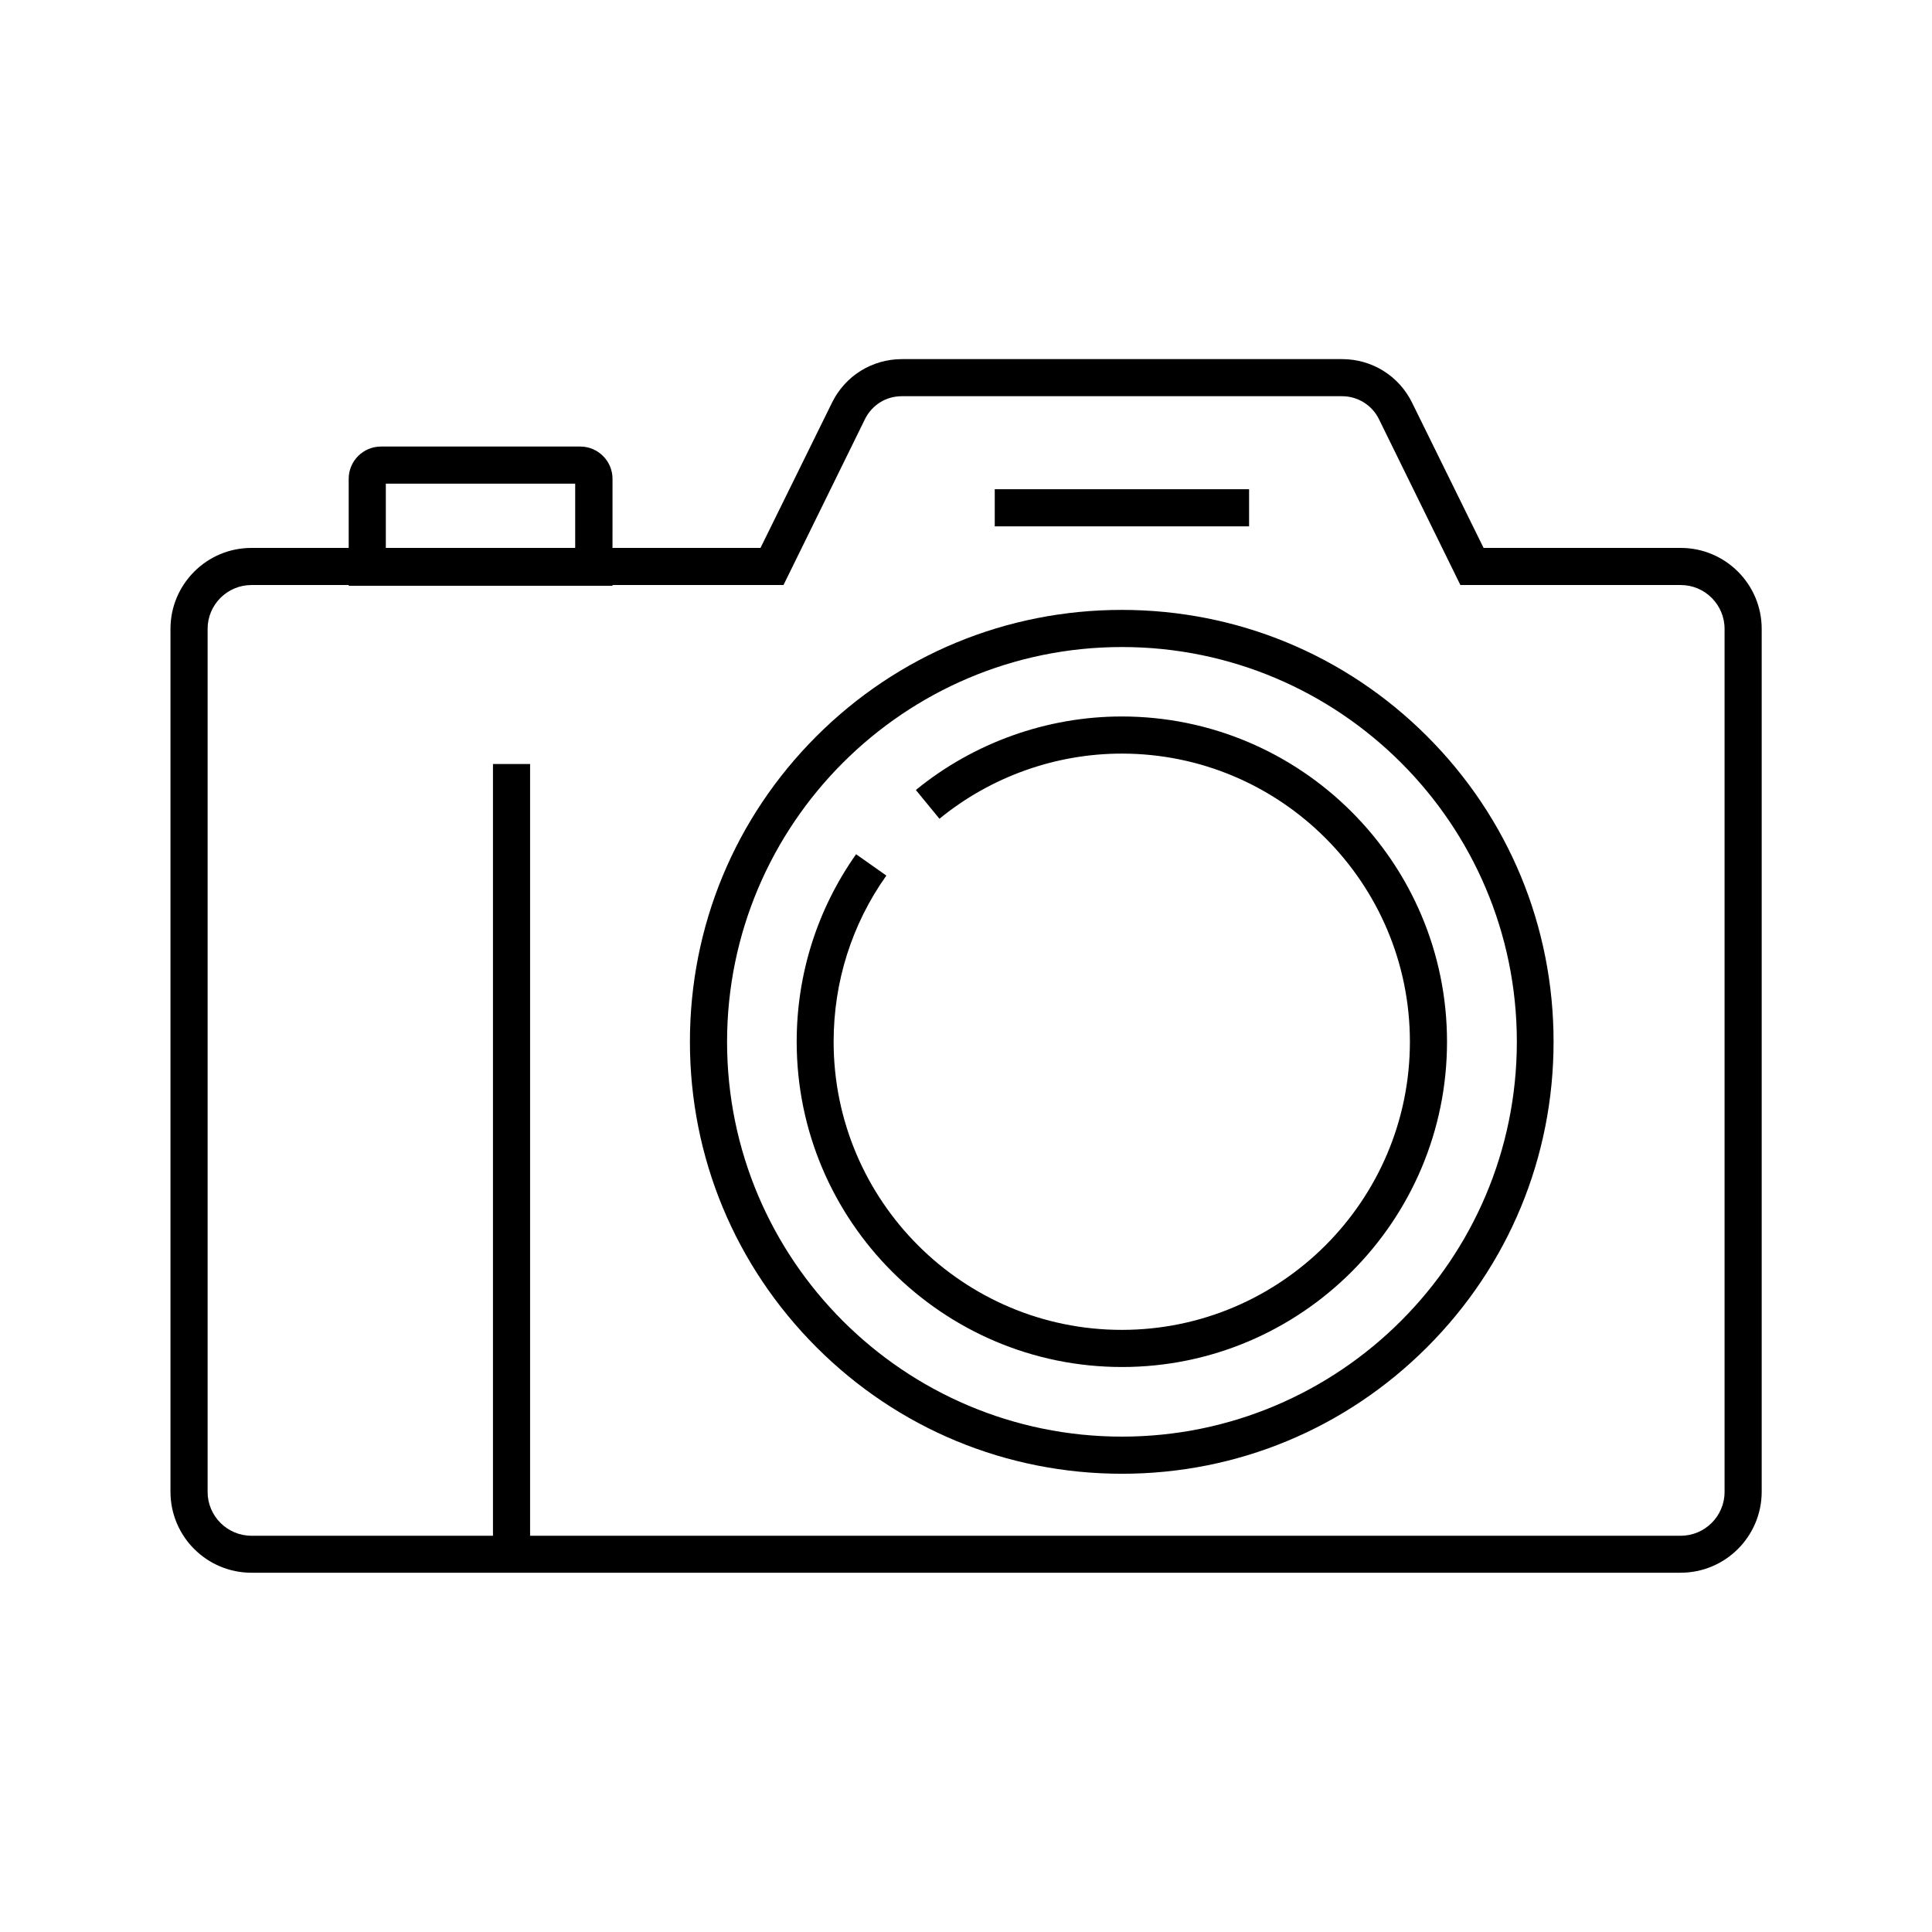 <?xml version="1.0" encoding="UTF-8"?>
<!-- Uploaded to: SVG Repo, www.svgrepo.com, Generator: SVG Repo Mixer Tools -->
<svg fill="#000000" width="800px" height="800px" version="1.1" viewBox="144 144 512 512" xmlns="http://www.w3.org/2000/svg">
 <g>
  <path d="m589.37 560.79h-378.74c-11.809 0-21.453-9.594-21.453-21.453v-228.68c0-11.809 9.594-21.453 21.453-21.453h134.91l18.941-38.473c3.492-7.133 10.629-11.562 18.547-11.562h116.65c7.922 0 15.055 4.43 18.547 11.562l18.941 38.473h52.25c11.809 0 21.453 9.594 21.453 21.453v228.73c-0.047 11.809-9.641 21.402-21.496 21.402zm-378.74-261.75c-6.394 0-11.609 5.215-11.609 11.609v228.73c0 6.394 5.215 11.609 11.609 11.609h378.79c6.394 0 11.609-5.215 11.609-11.609v-228.73c0-6.394-5.215-11.609-11.609-11.609l-58.402-0.004-21.598-43.984c-1.82-3.691-5.609-6.051-9.742-6.051h-116.7c-4.184 0-7.871 2.312-9.742 6.051l-21.598 43.984z"/>
  <path d="m441.33 534.56c-30.555 0-59.336-11.906-80.934-33.504-21.602-21.602-33.559-50.383-33.559-80.988 0-30.602 11.906-59.336 33.504-80.934 21.598-21.598 50.383-33.504 80.934-33.504 30.555 0 59.336 11.906 80.934 33.504 21.598 21.598 33.504 50.383 33.504 80.934 0 30.555-11.906 59.336-33.504 80.934-21.594 21.602-50.328 33.559-80.879 33.559zm0-219.09c-57.711 0-104.65 46.938-104.65 104.65 0 57.711 46.934 104.6 104.65 104.6 57.711 0 104.65-46.938 104.65-104.65 0-57.715-46.938-104.6-104.65-104.6z"/>
  <path d="m441.33 506.27c-47.527 0-86.199-38.672-86.199-86.199 0-17.91 5.461-35.129 15.742-49.691l8.02 5.656c-9.152 12.891-13.973 28.141-13.973 44.035 0 42.117 34.242 76.359 76.359 76.359 42.117 0 76.359-34.242 76.359-76.359 0-42.117-34.242-76.359-76.359-76.359-17.562 0-34.734 6.148-48.316 17.27l-6.25-7.625c15.352-12.547 34.734-19.484 54.562-19.484 47.527 0 86.199 38.672 86.199 86.199 0.004 47.527-38.617 86.199-86.145 86.199z"/>
  <path d="m274.64 346.47h9.84v209.45h-9.84z"/>
  <path d="m407.62 273.65h67.402v9.84h-67.402z"/>
  <path d="m306.27 299.24h-69.863v-28.34c0-4.723 3.836-8.562 8.562-8.562h52.793c4.723 0 8.562 3.836 8.562 8.562l-0.008 28.34zm-60.023-9.84h50.184v-17.219h-50.184z"/>
 </g>
</svg>